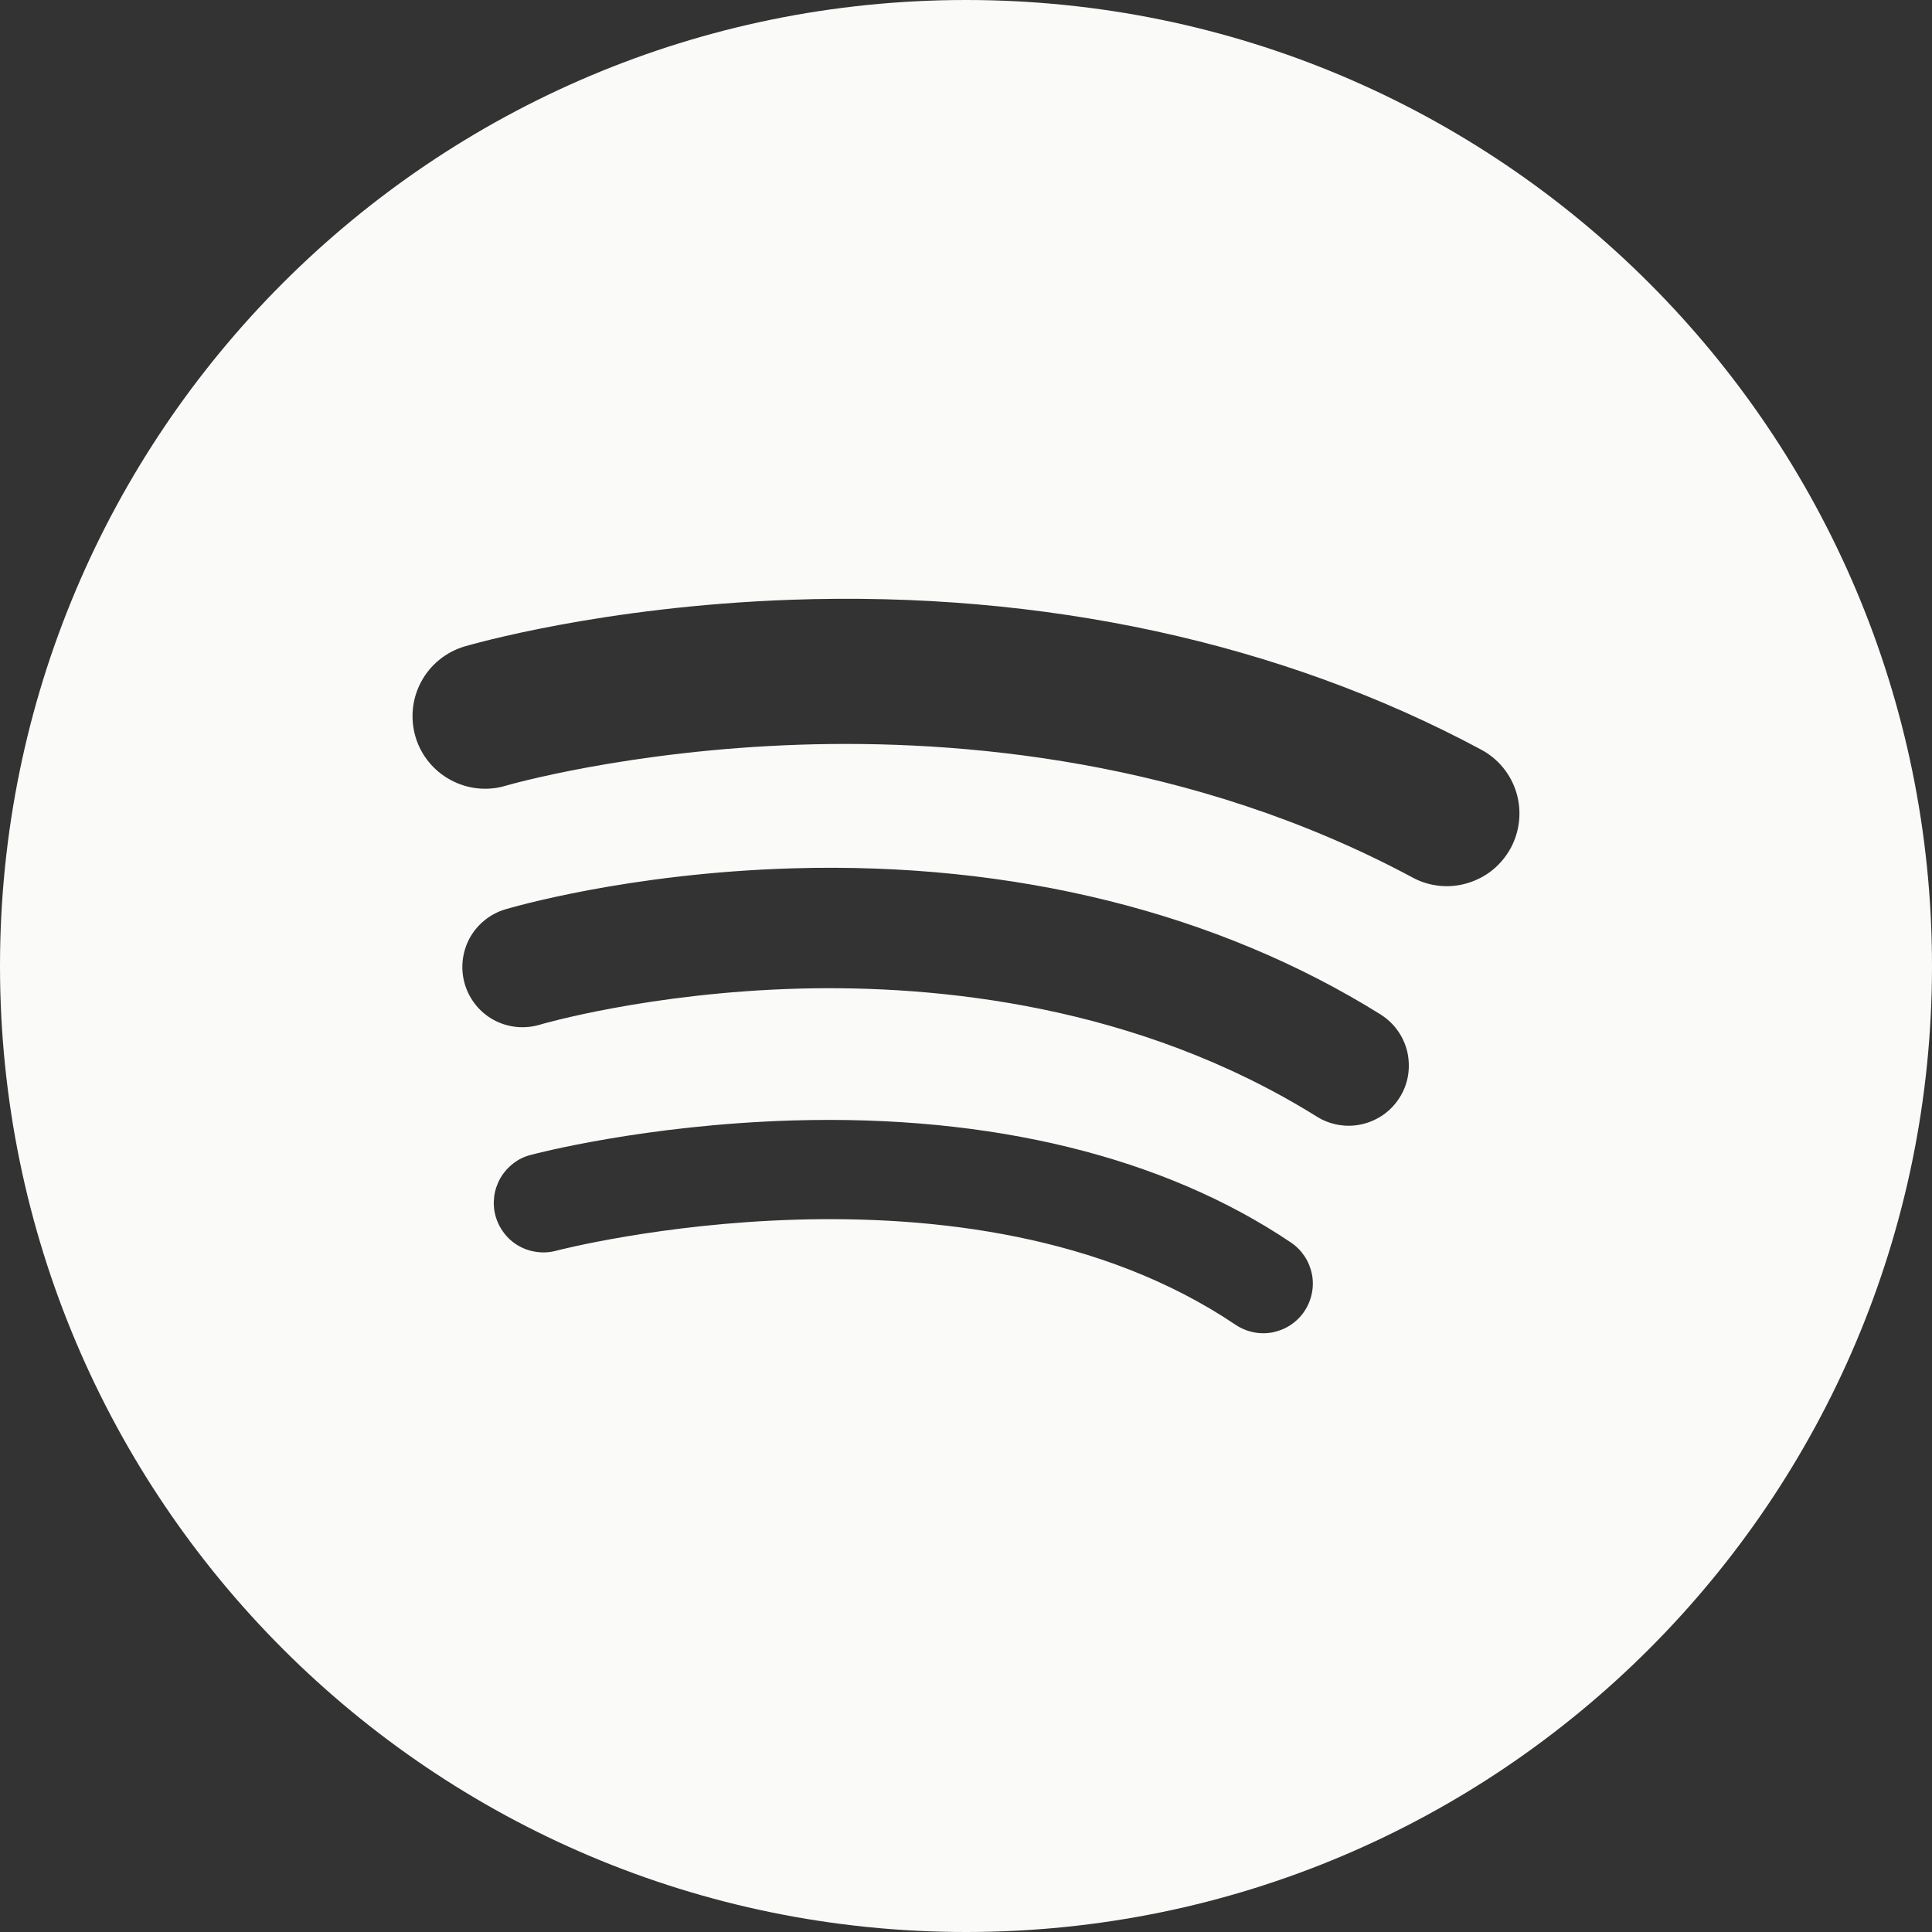 <?xml version="1.0" encoding="UTF-8"?>
<svg xmlns="http://www.w3.org/2000/svg" width="16" height="16" viewBox="0 0 16 16" fill="none">
  <rect x="0" y="0" width="16" height="16" fill="#333333" stroke="none"/>
  <path d="M8 0C3.582 0 0 3.582 0 8C0 12.418 3.582 16 8 16C12.418 16 16 12.418 16 8C16 3.582 12.418 0 8 0ZM10.802 10.86C10.772 10.905 10.733 10.943 10.688 10.973C10.643 11.003 10.593 11.023 10.54 11.034C10.487 11.044 10.433 11.044 10.38 11.033C10.327 11.022 10.277 11.001 10.232 10.971C8.014 9.476 4.639 10.349 4.606 10.358C4.553 10.372 4.499 10.376 4.446 10.368C4.392 10.361 4.341 10.344 4.294 10.317C4.247 10.29 4.206 10.254 4.174 10.211C4.141 10.168 4.117 10.119 4.103 10.067C4.089 10.015 4.086 9.961 4.093 9.907C4.1 9.854 4.118 9.802 4.145 9.755C4.172 9.709 4.208 9.668 4.251 9.635C4.293 9.602 4.342 9.578 4.394 9.565C4.433 9.554 5.345 9.315 6.569 9.279C8.213 9.231 9.639 9.581 10.691 10.29C10.736 10.32 10.774 10.359 10.804 10.404C10.834 10.449 10.854 10.499 10.865 10.552C10.875 10.605 10.875 10.659 10.864 10.712C10.853 10.765 10.832 10.815 10.802 10.86ZM11.592 9.088C11.557 9.144 11.512 9.192 11.459 9.23C11.405 9.268 11.345 9.295 11.281 9.31C11.218 9.325 11.152 9.327 11.087 9.316C11.022 9.305 10.96 9.282 10.905 9.247C9.414 8.318 7.755 8.158 6.626 8.187C5.379 8.22 4.479 8.483 4.471 8.486C4.344 8.524 4.207 8.51 4.091 8.448C3.974 8.385 3.888 8.278 3.85 8.152C3.812 8.025 3.826 7.889 3.888 7.772C3.951 7.656 4.057 7.569 4.184 7.531C4.225 7.519 5.196 7.231 6.568 7.191C8.396 7.138 10.078 7.556 11.433 8.401C11.488 8.436 11.537 8.481 11.575 8.535C11.613 8.588 11.64 8.648 11.655 8.712C11.669 8.776 11.671 8.842 11.661 8.906C11.65 8.971 11.627 9.033 11.592 9.088V9.088ZM12.512 7.022C12.474 7.091 12.424 7.153 12.363 7.203C12.302 7.253 12.231 7.29 12.155 7.313C12.08 7.336 12.001 7.344 11.922 7.336C11.844 7.328 11.767 7.305 11.698 7.267C9.861 6.282 7.928 6.125 6.629 6.167C5.2 6.214 4.198 6.504 4.188 6.507C4.036 6.553 3.871 6.535 3.731 6.459C3.591 6.383 3.486 6.255 3.441 6.102C3.396 5.949 3.413 5.784 3.489 5.644C3.565 5.504 3.693 5.4 3.846 5.354C3.892 5.341 4.977 5.023 6.551 4.967C8.639 4.893 10.616 5.322 12.266 6.208C12.407 6.283 12.512 6.411 12.558 6.564C12.604 6.717 12.587 6.881 12.512 7.022Z" fill="#FAFAF9"></path>
</svg>
